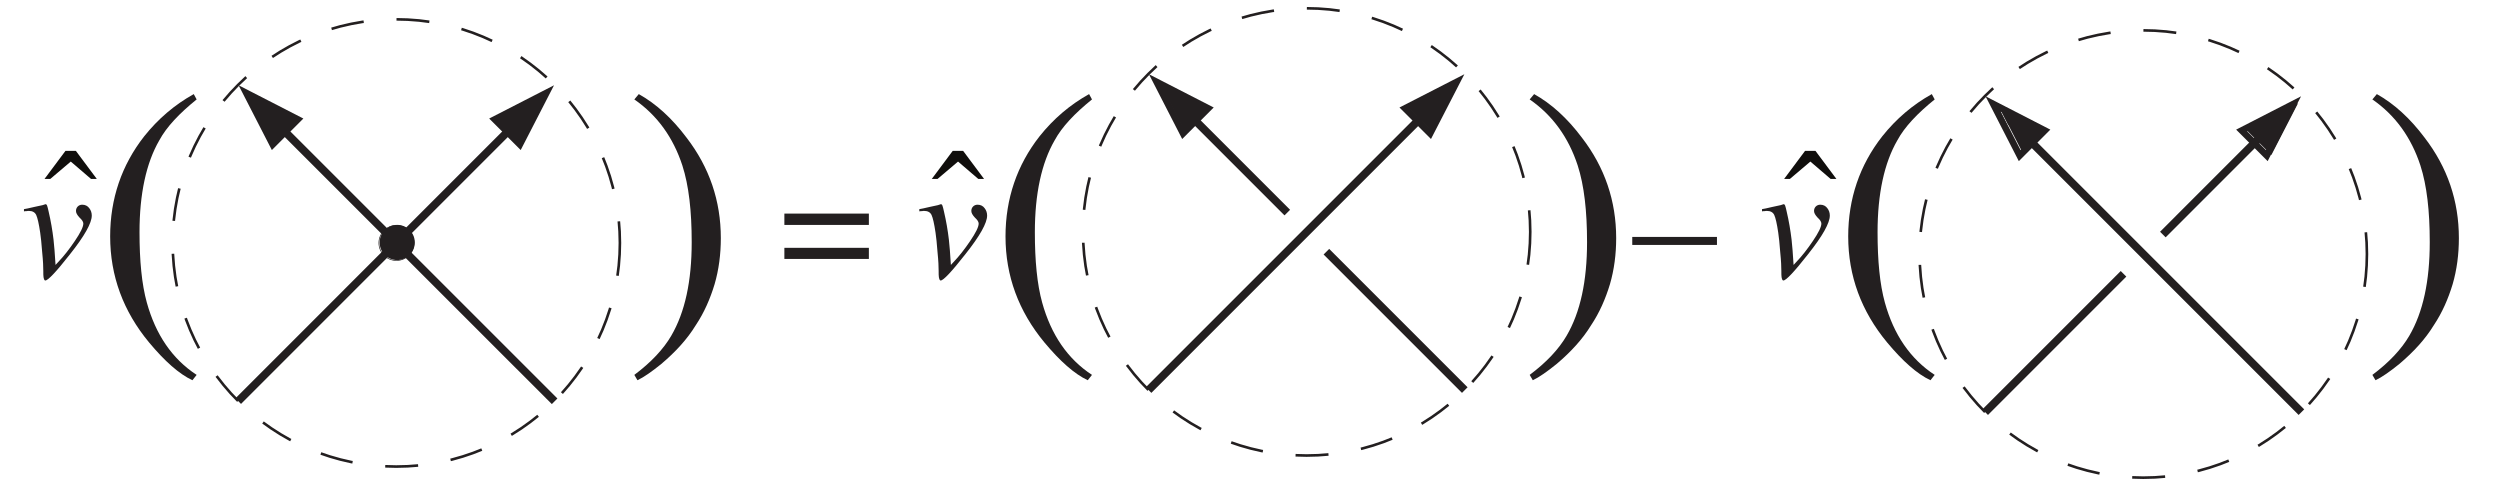 <?xml version="1.0" encoding="UTF-8"?>
<svg xmlns="http://www.w3.org/2000/svg" xmlns:xlink="http://www.w3.org/1999/xlink" width="175.7" height="34.37" viewBox="0 0 175.7 34.37">
<defs>
<g>
<g id="glyph-0-0">
<path d="M 9.031 0 L 9.031 -7.688 L -0.109 -7.688 L -0.109 0 Z M 0.953 -1.062 L 0.953 -6.625 L 7.969 -6.625 L 7.969 -1.062 Z M 0.953 -1.062 "/>
</g>
<g id="glyph-0-1">
<path d="M 4.344 -5.203 C 4.219 -5.203 4.109 -5.156 4.031 -5.078 C 3.953 -5 3.906 -4.891 3.906 -4.766 C 3.906 -4.625 3.984 -4.484 4.156 -4.297 C 4.328 -4.141 4.422 -4 4.422 -3.875 C 4.422 -3.641 4.219 -3.234 3.828 -2.656 C 3.438 -2.078 3.047 -1.578 2.656 -1.172 L 2.469 -0.969 C 2.422 -1.75 2.375 -2.344 2.328 -2.75 C 2.25 -3.406 2.141 -4.047 1.984 -4.719 C 1.938 -4.922 1.906 -5.062 1.875 -5.141 C 1.844 -5.219 1.797 -5.25 1.75 -5.234 L 1.562 -5.172 C 1.547 -5.172 1.344 -5.125 0.984 -5.047 C 0.594 -4.953 0.359 -4.906 0.25 -4.891 L 0.25 -4.734 C 0.312 -4.75 0.391 -4.75 0.438 -4.75 C 0.5 -4.766 0.547 -4.766 0.594 -4.766 C 0.844 -4.766 1.016 -4.672 1.109 -4.484 C 1.203 -4.281 1.297 -3.875 1.391 -3.234 C 1.438 -2.938 1.484 -2.469 1.531 -1.859 C 1.594 -1.25 1.609 -0.812 1.609 -0.547 C 1.609 -0.344 1.609 -0.203 1.625 -0.109 C 1.656 0.047 1.688 0.125 1.75 0.125 C 1.938 0.125 2.516 -0.484 3.484 -1.719 C 4.516 -3.016 5.016 -3.922 5.016 -4.438 C 5.016 -4.641 4.953 -4.812 4.844 -4.953 C 4.734 -5.109 4.562 -5.203 4.344 -5.203 Z M 4.344 -5.203 "/>
</g>
<g id="glyph-1-0">
<path d="M 16.516 0 L 16.516 -15.625 L 0.375 -15.625 L 0.375 0 Z M 2.516 -2.141 L 2.516 -13.484 L 14.375 -13.484 L 14.375 -2.141 Z M 2.516 -2.141 "/>
</g>
<g id="glyph-1-1">
<path d="M 1.078 -5.922 C 1.078 -3.141 2 -0.656 3.812 1.531 C 4.906 2.844 5.922 3.75 6.859 4.188 L 7.156 3.812 C 5.438 2.688 4.281 0.984 3.656 -1.266 C 3.297 -2.562 3.141 -4.219 3.141 -6.219 C 3.141 -8.906 3.609 -11.078 4.531 -12.672 C 5.047 -13.625 5.938 -14.562 7.156 -15.547 L 6.953 -15.922 C 5.609 -15.172 4.453 -14.188 3.469 -12.953 C 1.891 -10.938 1.078 -8.578 1.078 -5.922 Z M 1.078 -5.922 "/>
</g>
<g id="glyph-1-2">
</g>
<g id="glyph-1-3">
<path d="M 6.688 -5.797 C 6.688 -8.406 5.891 -10.766 4.281 -12.859 C 3.25 -14.234 2.125 -15.25 0.922 -15.922 L 0.609 -15.547 C 2.234 -14.422 3.344 -12.859 3.984 -10.906 C 4.438 -9.5 4.641 -7.703 4.641 -5.516 C 4.641 -2.781 4.172 -0.594 3.203 1.062 C 2.656 2 1.797 2.922 0.609 3.812 L 0.828 4.188 C 1.266 3.984 1.844 3.578 2.5 3.047 C 3.516 2.188 4.328 1.297 4.922 0.328 C 5.516 -0.562 5.938 -1.531 6.25 -2.562 C 6.547 -3.578 6.688 -4.672 6.688 -5.797 Z M 6.688 -5.797 "/>
</g>
<g id="glyph-2-0">
<path d="M 8.266 0 L 8.266 -7.812 L 0.188 -7.812 L 0.188 0 Z M 1.266 -1.078 L 1.266 -6.734 L 7.188 -6.734 L 7.188 -1.078 Z M 1.266 -1.078 "/>
</g>
<g id="glyph-2-1">
</g>
<g id="glyph-2-2">
<path d="M 0.359 -2.172 L 0.359 -1.391 L 6.297 -1.391 L 6.297 -2.172 Z M 0.359 -4.578 L 0.359 -3.781 L 6.297 -3.781 L 6.297 -4.578 Z M 0.359 -4.578 "/>
</g>
<g id="glyph-2-3">
<path d="M -0.031 -2.938 L -0.031 -2.375 L 5.922 -2.375 L 5.922 -2.938 Z M -0.031 -2.938 "/>
</g>
<g id="glyph-3-0">
<path d="M 5.156 0 L 5.156 -9.422 L 0.75 -9.422 L 0.75 0 Z M 1.484 -8.688 L 4.422 -8.688 L 4.422 -0.75 L 1.484 -0.75 Z M 1.484 -8.688 "/>
</g>
<g id="glyph-3-1">
<path d="M 2.203 -2.328 L 1.469 -2.328 L 0 -0.359 L 0.406 -0.359 L 1.844 -1.578 L 3.266 -0.359 L 3.672 -0.359 Z M 2.203 -2.328 "/>
</g>
</g>
<clipPath id="clip-0">
<path clip-rule="nonzero" d="M 9 0 L 47 0 L 47 33.75 L 9 33.75 Z M 9 0 "/>
</clipPath>
<clipPath id="clip-1">
<path clip-rule="nonzero" d="M 11 1 L 44 1 L 44 33 L 11 33 Z M 11 1 "/>
</clipPath>
<clipPath id="clip-2">
<path clip-rule="evenodd" d="M 39.988 6.727 L 38.219 4.957 L 34.836 8.34 L 38.477 6.473 L 36.605 10.109 Z M 11.984 32.973 L 11.984 1.156 L 43.801 1.156 L 43.801 32.973 Z M 11.984 32.973 "/>
</clipPath>
<clipPath id="clip-3">
<path clip-rule="nonzero" d="M 10 0 L 47 0 L 47 33.75 L 10 33.75 Z M 10 0 "/>
</clipPath>
<clipPath id="clip-4">
<path clip-rule="nonzero" d="M 1.434 14 L 7 14 L 7 20 L 1.434 20 Z M 1.434 14 "/>
</clipPath>
<clipPath id="clip-5">
<path clip-rule="nonzero" d="M 73 0 L 111 0 L 111 33.75 L 73 33.75 Z M 73 0 "/>
</clipPath>
<clipPath id="clip-6">
<path clip-rule="nonzero" d="M 76 0 L 108 0 L 108 33 L 76 33 Z M 76 0 "/>
</clipPath>
<clipPath id="clip-7">
<path clip-rule="evenodd" d="M 104.094 5.949 L 102.328 4.18 L 98.941 7.562 L 102.586 5.695 L 100.711 9.332 Z M 76.094 32.195 L 76.094 0.379 L 107.91 0.379 L 107.91 32.195 Z M 76.094 32.195 "/>
</clipPath>
<clipPath id="clip-8">
<path clip-rule="nonzero" d="M 85 9 L 112 9 L 112 33.75 L 85 33.75 Z M 85 9 "/>
</clipPath>
<clipPath id="clip-9">
<path clip-rule="nonzero" d="M 132 0 L 170 0 L 170 33.75 L 132 33.75 Z M 132 0 "/>
</clipPath>
<clipPath id="clip-10">
<path clip-rule="nonzero" d="M 135 1 L 167 1 L 167 33.75 L 135 33.75 Z M 135 1 "/>
</clipPath>
<clipPath id="clip-11">
<path clip-rule="evenodd" d="M 140.617 5.738 L 138.848 7.504 L 142.23 10.891 L 140.363 7.25 L 144 9.121 Z M 135.012 33.75 L 135.012 1.934 L 166.828 1.934 L 166.828 33.75 Z M 135.012 33.75 "/>
</clipPath>
<clipPath id="clip-12">
<path clip-rule="nonzero" d="M 131 11 L 158 11 L 158 33.75 L 131 33.75 Z M 131 11 "/>
</clipPath>
</defs>
<path fill-rule="evenodd" fill="rgb(13.73%, 12.16%, 12.549%)" fill-opacity="1" d="M 29.152 17.039 C 29.152 17.723 28.598 18.277 27.914 18.277 C 27.234 18.277 26.68 17.723 26.68 17.039 C 26.68 16.359 27.234 15.805 27.914 15.805 C 28.598 15.805 29.152 16.359 29.152 17.039 "/>
<path fill="none" stroke-width="0.472" stroke-linecap="butt" stroke-linejoin="miter" stroke="rgb(13.73%, 12.16%, 12.549%)" stroke-opacity="1" stroke-miterlimit="10" d="M 282.264 170.186 C 282.264 163.225 276.616 157.576 269.654 157.576 C 262.733 157.576 257.084 163.225 257.084 170.186 C 257.084 177.108 262.733 182.756 269.654 182.756 C 276.616 182.756 282.264 177.108 282.264 170.186 Z M 282.264 170.186 " transform="matrix(0.098, 0, 0, -0.098, 1.434, 33.751)"/>
<g clip-path="url(#clip-0)">
<path fill="none" stroke-width="1.89" stroke-linecap="butt" stroke-linejoin="miter" stroke="rgb(13.73%, 12.16%, 12.549%)" stroke-opacity="1" stroke-dasharray="23.621 23.621" stroke-miterlimit="10" d="M 429.922 170.186 C 429.922 81.639 358.082 9.799 269.535 9.799 C 181.028 9.799 109.188 81.639 109.188 170.186 C 109.188 258.693 181.028 330.533 269.535 330.533 C 358.082 330.533 429.922 258.693 429.922 170.186 Z M 429.922 170.186 " transform="matrix(0.098, 0, 0, -0.098, 1.434, 33.751)"/>
</g>
<g clip-path="url(#clip-1)">
<g clip-path="url(#clip-2)">
<path fill="none" stroke-width="5.669" stroke-linecap="butt" stroke-linejoin="miter" stroke="rgb(13.73%, 12.16%, 12.549%)" stroke-opacity="1" stroke-miterlimit="10" d="M 156.206 56.738 L 382.944 283.515 " transform="matrix(0.098, 0, 0, -0.098, 1.434, 33.751)"/>
</g>
</g>
<path fill-rule="evenodd" fill="rgb(13.73%, 12.16%, 12.549%)" fill-opacity="1" d="M 36.605 10.109 L 38.477 6.473 L 34.836 8.34 L 36.605 10.109 "/>
<path fill="none" stroke-width="4.724" stroke-linecap="butt" stroke-linejoin="miter" stroke="rgb(13.73%, 12.16%, 12.549%)" stroke-opacity="1" stroke-miterlimit="10" d="M 358.162 240.753 L 377.216 277.787 L 340.142 258.773 Z M 358.162 240.753 " transform="matrix(0.098, 0, 0, -0.098, 1.434, 33.751)"/>
<g clip-path="url(#clip-3)">
<path fill="none" stroke-width="5.669" stroke-linecap="butt" stroke-linejoin="miter" stroke="rgb(13.73%, 12.16%, 12.549%)" stroke-opacity="1" stroke-miterlimit="10" d="M 383.103 56.618 L 170.009 269.672 " transform="matrix(0.098, 0, 0, -0.098, 1.434, 33.751)"/>
</g>
<path fill-rule="evenodd" fill="rgb(13.73%, 12.16%, 12.549%)" fill-opacity="1" d="M 20.973 8.34 L 17.336 6.473 L 19.203 10.109 L 20.973 8.34 "/>
<path fill="none" stroke-width="4.724" stroke-linecap="butt" stroke-linejoin="miter" stroke="rgb(13.73%, 12.16%, 12.549%)" stroke-opacity="1" stroke-miterlimit="10" d="M 198.968 258.773 L 161.934 277.787 L 180.948 240.753 Z M 198.968 258.773 " transform="matrix(0.098, 0, 0, -0.098, 1.434, 33.751)"/>
<g clip-path="url(#clip-4)">
<g fill="rgb(13.73%, 12.16%, 12.549%)" fill-opacity="1">
<use xlink:href="#glyph-0-1" x="1.434" y="19.589"/>
</g>
</g>
<g fill="rgb(13.73%, 12.16%, 12.549%)" fill-opacity="1">
<use xlink:href="#glyph-1-1" x="6.664" y="22.535"/>
<use xlink:href="#glyph-1-2" x="14.512" y="22.535"/>
<use xlink:href="#glyph-1-2" x="20.404" y="22.535"/>
<use xlink:href="#glyph-1-2" x="26.296" y="22.535"/>
<use xlink:href="#glyph-1-2" x="32.188" y="22.535"/>
<use xlink:href="#glyph-1-2" x="38.08" y="22.535"/>
<use xlink:href="#glyph-1-3" x="43.972" y="22.535"/>
</g>
<g fill="rgb(13.73%, 12.16%, 12.549%)" fill-opacity="1">
<use xlink:href="#glyph-2-1" x="51.821" y="19.589"/>
<use xlink:href="#glyph-2-2" x="54.767" y="19.589"/>
<use xlink:href="#glyph-2-1" x="61.413" y="19.589"/>
</g>
<g fill="rgb(13.73%, 12.16%, 12.549%)" fill-opacity="1">
<use xlink:href="#glyph-0-1" x="64.359" y="19.589"/>
</g>
<g fill="rgb(13.73%, 12.16%, 12.549%)" fill-opacity="1">
<use xlink:href="#glyph-1-1" x="69.589" y="22.535"/>
<use xlink:href="#glyph-1-2" x="77.437" y="22.535"/>
<use xlink:href="#glyph-1-2" x="83.329" y="22.535"/>
<use xlink:href="#glyph-1-2" x="89.221" y="22.535"/>
<use xlink:href="#glyph-1-2" x="95.113" y="22.535"/>
<use xlink:href="#glyph-1-2" x="101.005" y="22.535"/>
<use xlink:href="#glyph-1-3" x="106.897" y="22.535"/>
</g>
<g fill="rgb(13.73%, 12.16%, 12.549%)" fill-opacity="1">
<use xlink:href="#glyph-2-3" x="114.746" y="19.589"/>
<use xlink:href="#glyph-2-1" x="120.638" y="19.589"/>
</g>
<g fill="rgb(13.73%, 12.16%, 12.549%)" fill-opacity="1">
<use xlink:href="#glyph-0-1" x="123.584" y="19.589"/>
</g>
<g fill="rgb(13.73%, 12.16%, 12.549%)" fill-opacity="1">
<use xlink:href="#glyph-1-1" x="128.814" y="22.535"/>
<use xlink:href="#glyph-1-2" x="136.662" y="22.535"/>
<use xlink:href="#glyph-1-2" x="142.554" y="22.535"/>
<use xlink:href="#glyph-1-2" x="148.446" y="22.535"/>
<use xlink:href="#glyph-1-2" x="154.338" y="22.535"/>
<use xlink:href="#glyph-1-2" x="160.23" y="22.535"/>
<use xlink:href="#glyph-1-3" x="166.122" y="22.535"/>
</g>
<g clip-path="url(#clip-5)">
<path fill="none" stroke-width="1.89" stroke-linecap="butt" stroke-linejoin="miter" stroke="rgb(13.73%, 12.16%, 12.549%)" stroke-opacity="1" stroke-dasharray="23.621 23.621" stroke-miterlimit="10" d="M 1082.767 178.102 C 1082.767 89.555 1010.927 17.715 922.38 17.715 C 833.873 17.715 762.033 89.555 762.033 178.102 C 762.033 266.609 833.873 338.449 922.38 338.449 C 1010.927 338.449 1082.767 266.609 1082.767 178.102 Z M 1082.767 178.102 " transform="matrix(0.098, 0, 0, -0.098, 1.434, 33.751)"/>
</g>
<g clip-path="url(#clip-6)">
<g clip-path="url(#clip-7)">
<path fill="none" stroke-width="5.669" stroke-linecap="butt" stroke-linejoin="miter" stroke="rgb(13.73%, 12.16%, 12.549%)" stroke-opacity="1" stroke-miterlimit="10" d="M 809.051 64.654 L 1035.828 291.431 " transform="matrix(0.098, 0, 0, -0.098, 1.434, 33.751)"/>
</g>
</g>
<path fill-rule="evenodd" fill="rgb(13.73%, 12.16%, 12.549%)" fill-opacity="1" d="M 100.711 9.332 L 102.586 5.695 L 98.941 7.562 L 100.711 9.332 "/>
<path fill="none" stroke-width="4.724" stroke-linecap="butt" stroke-linejoin="miter" stroke="rgb(13.73%, 12.16%, 12.549%)" stroke-opacity="1" stroke-miterlimit="10" d="M 1010.967 248.669 L 1030.06 285.703 L 992.947 266.689 Z M 1010.967 248.669 " transform="matrix(0.098, 0, 0, -0.098, 1.434, 33.751)"/>
<g clip-path="url(#clip-8)">
<path fill="none" stroke-width="5.669" stroke-linecap="butt" stroke-linejoin="miter" stroke="rgb(13.73%, 12.16%, 12.549%)" stroke-opacity="1" stroke-miterlimit="10" d="M 1035.828 64.654 L 936.581 163.901 " transform="matrix(0.098, 0, 0, -0.098, 1.434, 33.751)"/>
</g>
<path fill="none" stroke-width="5.669" stroke-linecap="butt" stroke-linejoin="miter" stroke="rgb(13.73%, 12.16%, 12.549%)" stroke-opacity="1" stroke-miterlimit="10" d="M 908.537 191.945 L 823.849 276.633 " transform="matrix(0.098, 0, 0, -0.098, 1.434, 33.751)"/>
<path fill-rule="evenodd" fill="rgb(13.73%, 12.16%, 12.549%)" fill-opacity="1" d="M 85.082 7.562 L 81.445 5.695 L 83.312 9.332 L 85.082 7.562 "/>
<path fill="none" stroke-width="4.724" stroke-linecap="butt" stroke-linejoin="miter" stroke="rgb(13.73%, 12.16%, 12.549%)" stroke-opacity="1" stroke-miterlimit="10" d="M 851.813 266.689 L 814.779 285.703 L 833.793 248.669 Z M 851.813 266.689 " transform="matrix(0.098, 0, 0, -0.098, 1.434, 33.751)"/>
<g clip-path="url(#clip-9)">
<path fill="none" stroke-width="1.89" stroke-linecap="butt" stroke-linejoin="miter" stroke="rgb(13.73%, 12.16%, 12.549%)" stroke-opacity="1" stroke-dasharray="23.621 23.621" stroke-miterlimit="10" d="M 1682.786 162.23 C 1682.786 73.723 1610.906 1.843 1522.399 1.843 C 1433.852 1.843 1362.012 73.723 1362.012 162.23 C 1362.012 250.777 1433.852 322.617 1522.399 322.617 C 1610.906 322.617 1682.786 250.777 1682.786 162.23 Z M 1682.786 162.23 " transform="matrix(0.098, 0, 0, -0.098, 1.434, 33.751)"/>
</g>
<g clip-path="url(#clip-10)">
<g clip-path="url(#clip-11)">
<path fill="none" stroke-width="5.669" stroke-linecap="butt" stroke-linejoin="miter" stroke="rgb(13.73%, 12.16%, 12.549%)" stroke-opacity="1" stroke-miterlimit="10" d="M 1635.808 48.822 L 1409.03 275.599 " transform="matrix(0.098, 0, 0, -0.098, 1.434, 33.751)"/>
</g>
</g>
<path fill-rule="evenodd" fill="rgb(13.73%, 12.16%, 12.549%)" fill-opacity="1" d="M 144 9.121 L 140.363 7.25 L 142.23 10.891 L 144 9.121 "/>
<path fill="none" stroke-width="4.724" stroke-linecap="butt" stroke-linejoin="miter" stroke="rgb(13.73%, 12.16%, 12.549%)" stroke-opacity="1" stroke-miterlimit="10" d="M 1451.792 250.817 L 1414.758 269.871 L 1433.773 232.798 Z M 1451.792 250.817 " transform="matrix(0.098, 0, 0, -0.098, 1.434, 33.751)"/>
<path fill="none" stroke-width="5.669" stroke-linecap="butt" stroke-linejoin="miter" stroke="rgb(13.73%, 12.16%, 12.549%)" stroke-opacity="1" stroke-miterlimit="10" d="M 1536.441 176.193 L 1627.812 267.604 " transform="matrix(0.098, 0, 0, -0.098, 1.434, 33.751)"/>
<path fill-rule="evenodd" fill="rgb(13.73%, 12.16%, 12.549%)" fill-opacity="1" d="M 159.633 10.891 L 161.508 7.25 L 157.863 9.121 L 159.633 10.891 "/>
<path fill="none" stroke-width="4.724" stroke-linecap="butt" stroke-linejoin="miter" stroke="rgb(13.73%, 12.16%, 12.549%)" stroke-opacity="1" stroke-miterlimit="10" d="M 1610.986 232.798 L 1630.08 269.871 L 1592.966 250.817 Z M 1610.986 232.798 " transform="matrix(0.098, 0, 0, -0.098, 1.434, 33.751)"/>
<g clip-path="url(#clip-12)">
<path fill="none" stroke-width="5.669" stroke-linecap="butt" stroke-linejoin="miter" stroke="rgb(13.73%, 12.16%, 12.549%)" stroke-opacity="1" stroke-miterlimit="10" d="M 1508.238 148.029 L 1409.03 48.822 " transform="matrix(0.098, 0, 0, -0.098, 1.434, 33.751)"/>
</g>
<g fill="rgb(6.302%, 5.762%, 5.057%)" fill-opacity="1">
<use xlink:href="#glyph-3-1" x="3.13" y="12.933"/>
</g>
<g fill="rgb(6.302%, 5.762%, 5.057%)" fill-opacity="1">
<use xlink:href="#glyph-3-1" x="65.487" y="12.933"/>
</g>
<g fill="rgb(6.302%, 5.762%, 5.057%)" fill-opacity="1">
<use xlink:href="#glyph-3-1" x="125.389" y="12.933"/>
</g>
</svg>
